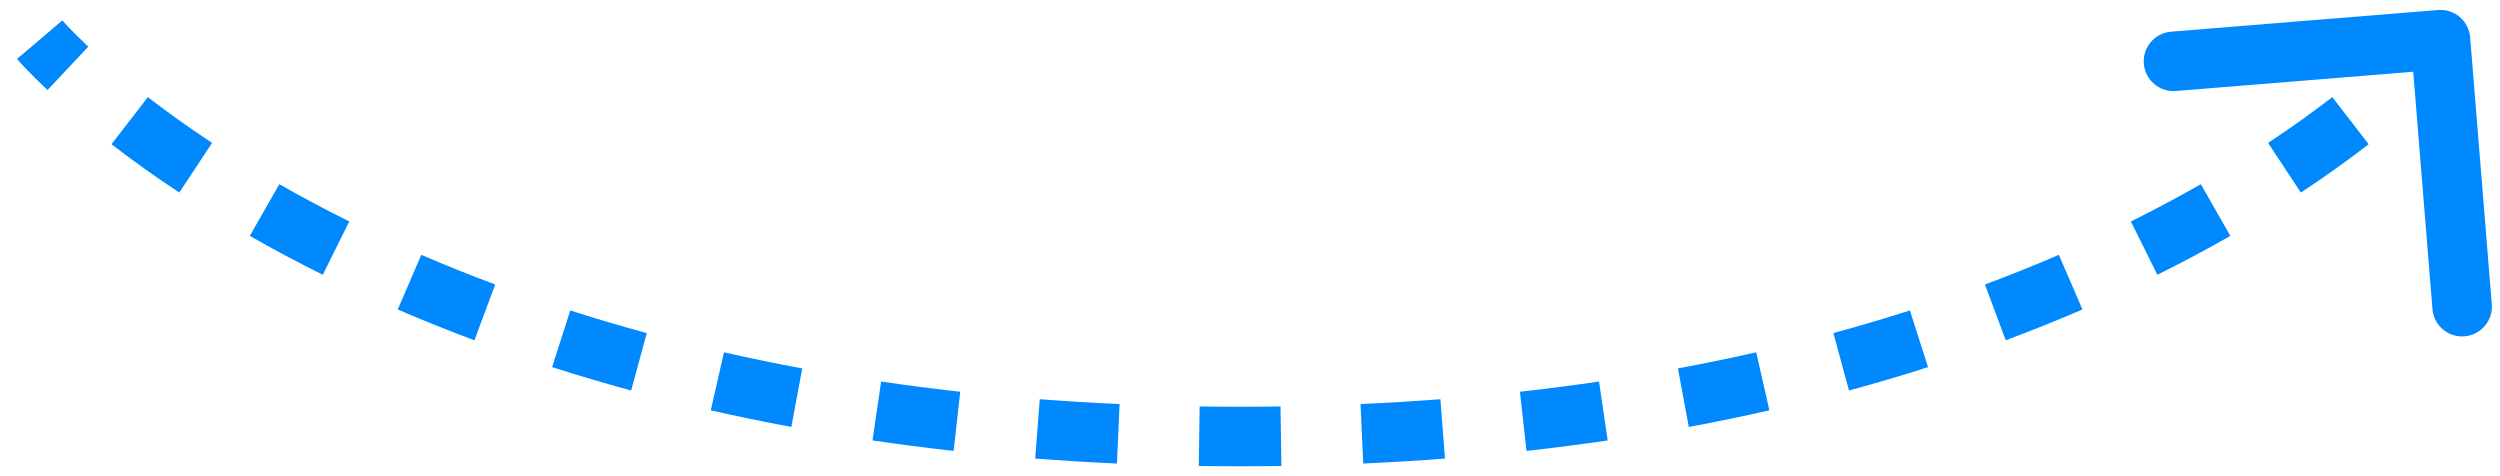 <svg xmlns="http://www.w3.org/2000/svg" width="126" height="24" viewBox="0 0 126 24" fill="none"><path d="M124.495 1.879C124.428 1.053 123.704 0.438 122.879 0.505L109.423 1.596C108.597 1.663 107.982 2.387 108.049 3.212C108.116 4.038 108.84 4.653 109.665 4.586L121.626 3.616L122.596 15.577C122.663 16.403 123.387 17.018 124.212 16.951C125.038 16.884 125.653 16.16 125.586 15.335L124.495 1.879ZM2 2C0.857 2.971 0.857 2.972 0.857 2.972C0.857 2.972 0.857 2.972 0.858 2.972C0.858 2.972 0.858 2.972 0.858 2.973C0.858 2.973 0.859 2.973 0.859 2.974C0.86 2.975 0.861 2.976 0.862 2.977C0.864 2.979 0.866 2.982 0.869 2.985C0.875 2.992 0.882 3.001 0.892 3.011C0.91 3.033 0.937 3.063 0.97 3.1C1.037 3.175 1.134 3.281 1.261 3.415C1.516 3.684 1.892 4.065 2.395 4.538L3.422 3.445L4.449 2.352C3.99 1.921 3.655 1.58 3.439 1.352C3.331 1.238 3.253 1.152 3.204 1.097C3.179 1.07 3.162 1.05 3.152 1.039C3.147 1.033 3.143 1.029 3.142 1.027C3.141 1.027 3.141 1.026 3.141 1.026C3.141 1.026 3.141 1.027 3.142 1.027C3.142 1.027 3.142 1.027 3.142 1.028C3.142 1.028 3.142 1.028 3.143 1.028C3.143 1.028 3.143 1.028 3.143 1.028C3.143 1.028 3.143 1.029 2 2ZM6.535 6.082L5.619 7.269C6.598 8.025 7.734 8.846 9.036 9.706L9.863 8.454L10.689 7.202C9.451 6.385 8.374 5.606 7.452 4.895L6.535 6.082ZM13.334 10.586L12.59 11.888C13.727 12.538 14.952 13.195 16.268 13.849L16.936 12.505L17.603 11.162C16.34 10.534 15.165 9.905 14.078 9.283L13.334 10.586ZM20.639 14.221L20.045 15.598C21.27 16.126 22.558 16.645 23.911 17.15L24.435 15.744L24.959 14.339C23.653 13.852 22.412 13.352 21.233 12.843L20.639 14.221ZM28.284 17.076L27.826 18.504C29.105 18.913 30.432 19.307 31.811 19.682L32.204 18.234L32.597 16.787C31.262 16.424 29.977 16.043 28.741 15.647L28.284 17.076ZM36.156 19.218L35.823 20.681C37.136 20.979 38.489 21.259 39.884 21.518L40.158 20.044L40.432 18.569C39.076 18.317 37.762 18.045 36.488 17.756L36.156 19.218ZM44.191 20.714L43.973 22.198C45.302 22.393 46.666 22.57 48.064 22.725L48.23 21.234L48.395 19.744C47.032 19.592 45.704 19.42 44.409 19.23L44.191 20.714ZM52.289 21.616L52.174 23.111C53.518 23.215 54.891 23.299 56.294 23.362L56.361 21.864L56.429 20.365C55.058 20.303 53.716 20.221 52.404 20.12L52.289 21.616ZM60.44 21.985L60.418 23.485C61.105 23.495 61.799 23.5 62.5 23.5L62.5 22L62.5 20.5C61.814 20.5 61.135 20.495 60.462 20.485L60.44 21.985ZM62.5 22L62.5 23.5C63.201 23.5 63.895 23.495 64.582 23.485L64.56 21.985L64.538 20.485C63.865 20.495 63.186 20.5 62.5 20.5L62.5 22ZM68.639 21.864L68.706 23.362C70.109 23.299 71.482 23.215 72.826 23.111L72.711 21.616L72.596 20.12C71.284 20.221 69.942 20.303 68.571 20.365L68.639 21.864ZM76.77 21.234L76.936 22.725C78.334 22.57 79.698 22.393 81.027 22.198L80.809 20.714L80.591 19.23C79.296 19.42 77.968 19.592 76.605 19.744L76.77 21.234ZM84.842 20.044L85.116 21.518C86.51 21.259 87.864 20.979 89.177 20.681L88.844 19.218L88.512 17.756C87.238 18.045 85.924 18.317 84.568 18.569L84.842 20.044ZM92.796 18.234L93.189 19.682C94.568 19.307 95.895 18.913 97.174 18.504L96.716 17.076L96.259 15.647C95.023 16.043 93.738 16.424 92.403 16.787L92.796 18.234ZM100.565 15.744L101.089 17.15C102.442 16.645 103.73 16.126 104.955 15.598L104.361 14.221L103.767 12.843C102.588 13.352 101.347 13.852 100.041 14.339L100.565 15.744ZM108.064 12.505L108.732 13.849C110.048 13.195 111.273 12.538 112.41 11.888L111.666 10.586L110.922 9.283C109.834 9.905 108.661 10.534 107.397 11.162L108.064 12.505ZM115.137 8.454L115.964 9.706C117.266 8.846 118.402 8.025 119.381 7.269L118.465 6.082L117.548 4.894C116.626 5.606 115.549 6.385 114.311 7.202L115.137 8.454ZM121.578 3.445L122.605 4.538C123.108 4.065 123.484 3.684 123.739 3.415C123.866 3.281 123.963 3.175 124.03 3.1C124.063 3.063 124.09 3.033 124.108 3.011C124.118 3.001 124.125 2.992 124.131 2.985C124.134 2.982 124.136 2.979 124.138 2.977C124.139 2.976 124.14 2.975 124.141 2.974C124.141 2.973 124.142 2.973 124.142 2.972C124.142 2.972 124.142 2.972 124.142 2.972C124.143 2.972 124.143 2.972 124.143 2.972C124.143 2.972 124.143 2.971 123 2C121.857 1.029 121.857 1.028 121.857 1.028C121.857 1.028 121.857 1.028 121.857 1.028C121.858 1.028 121.858 1.028 121.858 1.028C121.858 1.027 121.858 1.027 121.858 1.027C121.859 1.027 121.859 1.026 121.859 1.026C121.859 1.026 121.859 1.027 121.858 1.027C121.857 1.029 121.853 1.033 121.848 1.039C121.838 1.05 121.821 1.07 121.796 1.097C121.747 1.152 121.669 1.238 121.561 1.352C121.345 1.58 121.01 1.92 120.551 2.352L121.578 3.445ZM124.495 1.879C124.428 1.053 123.704 0.438 122.879 0.505L109.423 1.596C108.597 1.663 107.982 2.387 108.049 3.212C108.116 4.038 108.84 4.653 109.665 4.586L121.626 3.616L122.596 15.577C122.663 16.403 123.387 17.018 124.212 16.951C125.038 16.884 125.653 16.16 125.586 15.335L124.495 1.879ZM2 2C0.857 2.971 0.857 2.972 0.857 2.972C0.857 2.972 0.857 2.972 0.858 2.972C0.858 2.972 0.858 2.972 0.858 2.973C0.858 2.973 0.859 2.973 0.859 2.974C0.86 2.975 0.861 2.976 0.862 2.977C0.864 2.979 0.866 2.982 0.869 2.985C0.875 2.992 0.882 3.001 0.892 3.011C0.91 3.033 0.937 3.063 0.97 3.1C1.037 3.175 1.134 3.281 1.261 3.415C1.516 3.684 1.892 4.065 2.395 4.538L3.422 3.445L4.449 2.352C3.99 1.921 3.655 1.58 3.439 1.352C3.331 1.238 3.253 1.152 3.204 1.097C3.179 1.07 3.162 1.05 3.152 1.039C3.147 1.033 3.143 1.029 3.142 1.027C3.141 1.027 3.141 1.026 3.141 1.026C3.141 1.026 3.141 1.027 3.142 1.027C3.142 1.027 3.142 1.027 3.142 1.028C3.142 1.028 3.142 1.028 3.143 1.028C3.143 1.028 3.143 1.028 3.143 1.028C3.143 1.028 3.143 1.029 2 2ZM6.535 6.082L5.619 7.269C6.598 8.025 7.734 8.846 9.036 9.706L9.863 8.454L10.689 7.202C9.451 6.385 8.374 5.606 7.452 4.895L6.535 6.082ZM13.334 10.586L12.59 11.888C13.727 12.538 14.952 13.195 16.268 13.849L16.936 12.505L17.603 11.162C16.34 10.534 15.165 9.905 14.078 9.283L13.334 10.586ZM20.639 14.221L20.045 15.598C21.27 16.126 22.558 16.645 23.911 17.15L24.435 15.744L24.959 14.339C23.653 13.852 22.412 13.352 21.233 12.843L20.639 14.221ZM28.284 17.076L27.826 18.504C29.105 18.913 30.432 19.307 31.811 19.682L32.204 18.234L32.597 16.787C31.262 16.424 29.977 16.043 28.741 15.647L28.284 17.076ZM36.156 19.218L35.823 20.681C37.136 20.979 38.489 21.259 39.884 21.518L40.158 20.044L40.432 18.569C39.076 18.317 37.762 18.045 36.488 17.756L36.156 19.218ZM44.191 20.714L43.973 22.198C45.302 22.393 46.666 22.57 48.064 22.725L48.23 21.234L48.395 19.744C47.032 19.592 45.704 19.42 44.409 19.23L44.191 20.714ZM52.289 21.616L52.174 23.111C53.518 23.215 54.891 23.299 56.294 23.362L56.361 21.864L56.429 20.365C55.058 20.303 53.716 20.221 52.404 20.12L52.289 21.616ZM60.44 21.985L60.418 23.485C61.105 23.495 61.799 23.5 62.5 23.5L62.5 22L62.5 20.5C61.814 20.5 61.135 20.495 60.462 20.485L60.44 21.985ZM62.5 22L62.5 23.5C63.201 23.5 63.895 23.495 64.582 23.485L64.56 21.985L64.538 20.485C63.865 20.495 63.186 20.5 62.5 20.5L62.5 22ZM68.639 21.864L68.706 23.362C70.109 23.299 71.482 23.215 72.826 23.111L72.711 21.616L72.596 20.12C71.284 20.221 69.942 20.303 68.571 20.365L68.639 21.864ZM76.77 21.234L76.936 22.725C78.334 22.57 79.698 22.393 81.027 22.198L80.809 20.714L80.591 19.23C79.296 19.42 77.968 19.592 76.605 19.744L76.77 21.234ZM84.842 20.044L85.116 21.518C86.51 21.259 87.864 20.979 89.177 20.681L88.844 19.218L88.512 17.756C87.238 18.045 85.924 18.317 84.568 18.569L84.842 20.044ZM92.796 18.234L93.189 19.682C94.568 19.307 95.895 18.913 97.174 18.504L96.716 17.076L96.259 15.647C95.023 16.043 93.738 16.424 92.403 16.787L92.796 18.234ZM100.565 15.744L101.089 17.15C102.442 16.645 103.73 16.126 104.955 15.598L104.361 14.221L103.767 12.843C102.588 13.352 101.347 13.852 100.041 14.339L100.565 15.744ZM108.064 12.505L108.732 13.849C110.048 13.195 111.273 12.538 112.41 11.888L111.666 10.586L110.922 9.283C109.834 9.905 108.661 10.534 107.397 11.162L108.064 12.505ZM115.137 8.454L115.964 9.706C117.266 8.846 118.402 8.025 119.381 7.269L118.465 6.082L117.548 4.894C116.626 5.606 115.549 6.385 114.311 7.202L115.137 8.454ZM121.578 3.445L122.605 4.538C123.108 4.065 123.484 3.684 123.739 3.415C123.866 3.281 123.963 3.175 124.03 3.1C124.063 3.063 124.09 3.033 124.108 3.011C124.118 3.001 124.125 2.992 124.131 2.985C124.134 2.982 124.136 2.979 124.138 2.977C124.139 2.976 124.14 2.975 124.141 2.974C124.141 2.973 124.142 2.973 124.142 2.972C124.142 2.972 124.142 2.972 124.142 2.972C124.143 2.972 124.143 2.972 124.143 2.972C124.143 2.972 124.143 2.971 123 2C121.857 1.029 121.857 1.028 121.857 1.028C121.857 1.028 121.857 1.028 121.857 1.028C121.858 1.028 121.858 1.028 121.858 1.028C121.858 1.027 121.858 1.027 121.858 1.027C121.859 1.027 121.859 1.026 121.859 1.026C121.859 1.026 121.859 1.027 121.858 1.027C121.857 1.029 121.853 1.033 121.848 1.039C121.838 1.05 121.821 1.07 121.796 1.097C121.747 1.152 121.669 1.238 121.561 1.352C121.345 1.58 121.01 1.92 120.551 2.352L121.578 3.445Z" fill="#0088FF"></path></svg>
